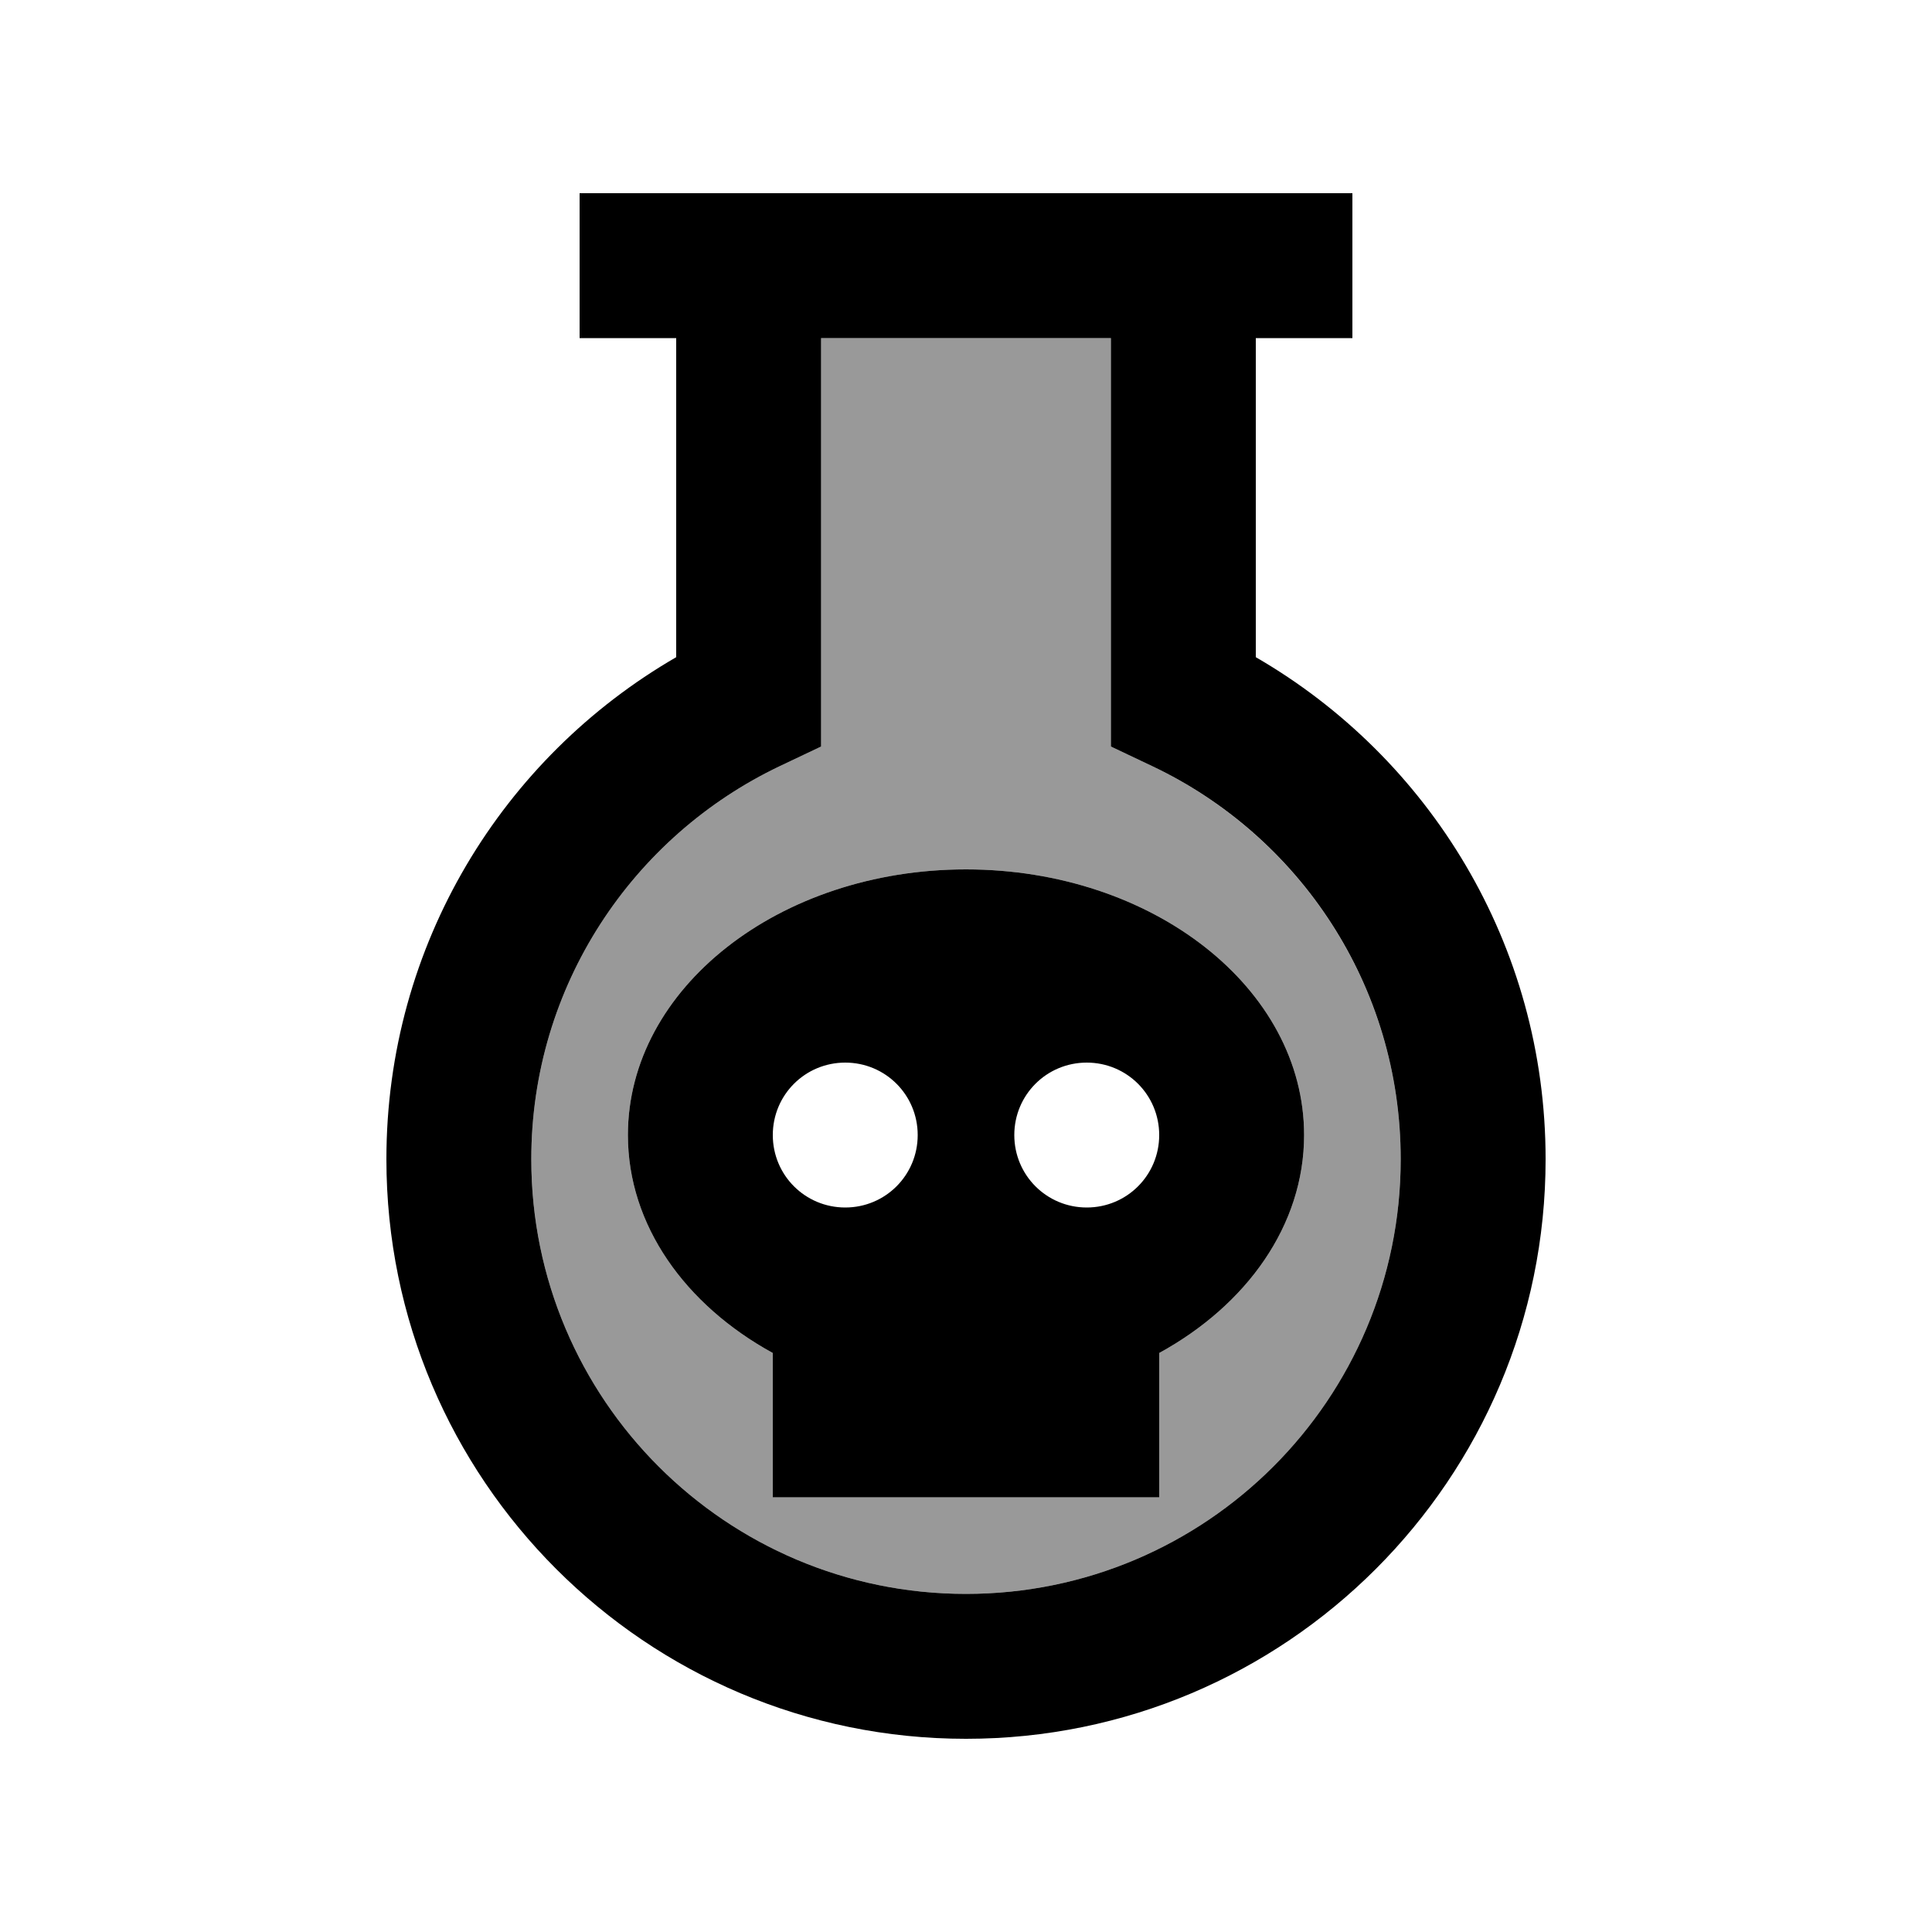 <svg xmlns="http://www.w3.org/2000/svg" viewBox="0 0 640 640"><!--! Font Awesome Pro 7.1.0 by @fontawesome - https://fontawesome.com License - https://fontawesome.com/license (Commercial License) Copyright 2025 Fonticons, Inc. --><path opacity=".4" fill="currentColor" d="M176 384C176 463.5 240.5 528 320 528C399.5 528 464 463.5 464 384C464 326.6 430.4 277 381.7 253.8L368 247.3L368 112L272 112L272 247.3L258.3 253.8C209.6 277 176 326.6 176 384zM208 376C208 327.4 258.1 288 320 288C381.9 288 432 327.4 432 376C432 405.9 413 432.3 384 448.2L384 496L256 496L256 448.2C227 432.3 208 405.9 208 376z"/><path fill="currentColor" d="M424 64L192 64L192 112L224 112L224 217.7C166.6 250.9 128 312.9 128 384C128 490 214 576 320 576C426 576 512 490 512 384C512 312.9 473.4 250.9 416 217.7L416 112L448 112L448 64L424 64zM272 232.2L272 112L368 112L368 247.3L381.7 253.8C430.4 276.9 464 326.5 464 384C464 463.5 399.5 528 320 528C240.5 528 176 463.5 176 384C176 326.6 209.6 277 258.3 253.8L272 247.3L272 232.1zM432 376C432 327.4 381.9 288 320 288C258.1 288 208 327.4 208 376C208 405.9 227 432.3 256 448.2L256 496L384 496L384 448.2C413 432.3 432 405.9 432 376zM280 352C293.3 352 304 362.7 304 376C304 389.3 293.3 400 280 400C266.7 400 256 389.3 256 376C256 362.7 266.7 352 280 352zM336 376C336 362.7 346.7 352 360 352C373.3 352 384 362.7 384 376C384 389.3 373.3 400 360 400C346.7 400 336 389.3 336 376z"/></svg>